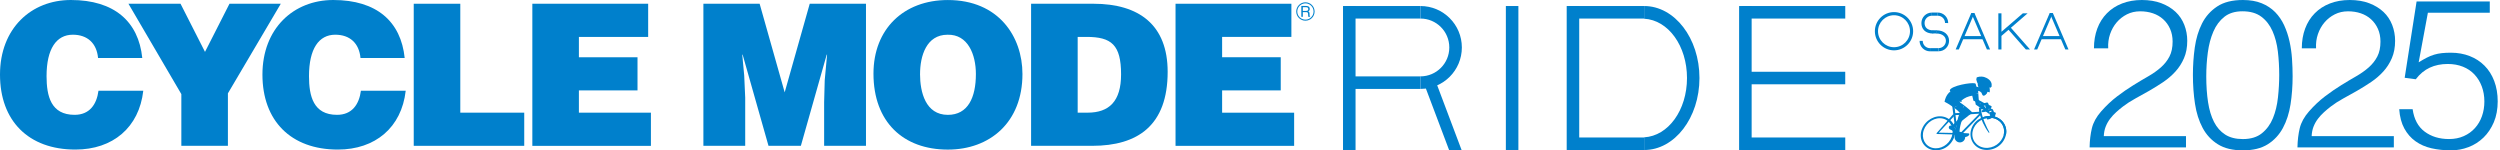 <svg width="981" height="59" viewBox="0 0 981 59" fill="none" xmlns="http://www.w3.org/2000/svg">
<path d="M821.668 18.957C821.668 16.116 822.108 13.528 822.98 11.2C823.852 8.872 825.11 6.876 826.755 5.213C828.4 3.541 830.378 2.256 832.706 1.357C835.034 0.458 837.613 0 840.463 0C843.312 0 845.919 0.422 848.139 1.276C850.35 2.121 852.21 3.263 853.721 4.683C855.222 6.103 856.363 7.802 857.127 9.77C857.891 11.739 858.278 13.815 858.278 16.008C858.278 18.579 857.855 20.853 857.001 22.822C856.156 24.79 855.033 26.543 853.64 28.071C852.246 29.608 850.655 30.974 848.885 32.17C847.105 33.374 845.289 34.507 843.429 35.576C841.568 36.646 839.735 37.67 837.928 38.65C836.121 39.639 834.512 40.673 833.083 41.769C832.148 42.479 831.249 43.234 830.378 44.025C829.506 44.816 828.706 45.679 827.996 46.614C827.286 47.549 826.71 48.573 826.27 49.688C825.829 50.812 825.587 52.052 825.533 53.418H857.783V57.849H819.96C820.014 55.063 820.319 52.546 820.859 50.299C821.407 48.052 822.612 45.868 824.472 43.738C826.495 41.437 828.589 39.468 830.746 37.832C832.903 36.187 835.025 34.731 837.11 33.446C839.186 32.161 841.155 30.983 843.015 29.922C844.876 28.853 846.512 27.693 847.941 26.435C849.361 25.177 850.485 23.756 851.303 22.165C852.121 20.584 852.534 18.633 852.534 16.341C852.534 14.48 852.201 12.809 851.545 11.334C850.889 9.86 849.99 8.602 848.84 7.559C847.689 6.517 846.35 5.744 844.822 5.222C843.285 4.701 841.622 4.44 839.815 4.44C837.901 4.44 836.166 4.836 834.602 5.627C833.047 6.418 831.699 7.469 830.584 8.782C829.461 10.094 828.598 11.631 827.996 13.375C827.393 15.127 827.151 16.988 827.259 18.957H821.677H821.668Z" fill="#0080CC"/>
<path d="M880.093 0C882.933 0 885.396 0.422 887.481 1.276C889.557 2.121 891.319 3.29 892.775 4.764C894.222 6.238 895.4 7.964 896.308 9.932C897.207 11.901 897.908 13.995 898.402 16.206C898.896 18.417 899.22 20.709 899.382 23.055C899.544 25.41 899.624 27.702 899.624 29.949C899.624 33.779 899.346 37.446 898.806 40.942C898.258 44.448 897.26 47.531 895.813 50.218C894.366 52.897 892.38 55.036 889.863 56.618C887.346 58.2 884.092 59 880.102 59C876.111 59 872.839 58.209 870.295 56.618C867.751 55.027 865.756 52.888 864.309 50.173C862.862 47.468 861.864 44.322 861.316 40.736C860.767 37.149 860.498 33.365 860.498 29.374C860.498 25.707 860.74 22.13 861.235 18.624C861.729 15.127 862.673 11.991 864.066 9.231C865.459 6.472 867.446 4.243 870.017 2.544C872.587 0.845 875.949 0 880.111 0H880.093ZM894.366 29.374C894.366 26.255 894.186 23.208 893.836 20.224C893.476 17.24 892.784 14.579 891.742 12.224C890.699 9.869 889.243 7.982 887.355 6.562C885.468 5.141 882.996 4.431 879.931 4.431C877.028 4.431 874.664 5.159 872.83 6.606C870.996 8.054 869.558 9.986 868.524 12.395C867.482 14.804 866.763 17.536 866.349 20.602C865.936 23.666 865.738 26.785 865.738 29.958C865.738 33.68 865.972 37.059 866.439 40.088C866.907 43.127 867.68 45.706 868.776 47.845C869.873 49.976 871.329 51.63 873.162 52.807C874.996 53.984 877.306 54.569 880.093 54.569C883.212 54.569 885.71 53.805 887.598 52.268C889.485 50.74 890.924 48.771 891.903 46.362C892.892 43.953 893.548 41.248 893.872 38.237C894.204 35.226 894.366 32.277 894.366 29.374Z" fill="#0080CC"/>
<path d="M903.229 18.957C903.229 16.116 903.669 13.528 904.541 11.2C905.413 8.872 906.671 6.876 908.316 5.213C909.961 3.541 911.939 2.256 914.267 1.357C916.595 0.458 919.174 0 922.024 0C924.873 0 927.48 0.422 929.7 1.276C931.911 2.121 933.772 3.263 935.282 4.683C936.783 6.103 937.924 7.802 938.688 9.77C939.452 11.739 939.839 13.815 939.839 16.008C939.839 18.579 939.416 20.853 938.562 22.822C937.717 24.79 936.594 26.543 935.201 28.071C933.808 29.608 932.217 30.974 930.446 32.17C928.666 33.374 926.85 34.507 924.99 35.576C923.129 36.646 921.296 37.67 919.489 38.65C917.682 39.639 916.073 40.673 914.644 41.769C913.709 42.479 912.811 43.234 911.939 44.025C911.067 44.816 910.267 45.679 909.557 46.614C908.847 47.549 908.271 48.573 907.831 49.688C907.391 50.812 907.148 52.052 907.094 53.418H939.344V57.849H901.521C901.575 55.063 901.881 52.546 902.42 50.299C902.968 48.052 904.173 45.868 906.033 43.738C908.056 41.437 910.15 39.468 912.307 37.832C914.464 36.187 916.586 34.731 918.671 33.446C920.747 32.161 922.716 30.983 924.576 29.922C926.437 28.853 928.073 27.693 929.502 26.435C930.922 25.177 932.046 23.756 932.864 22.165C933.682 20.584 934.095 18.633 934.095 16.341C934.095 14.48 933.763 12.809 933.106 11.334C932.45 9.86 931.551 8.602 930.401 7.559C929.25 6.517 927.911 5.744 926.383 5.222C924.846 4.701 923.183 4.44 921.377 4.44C919.462 4.44 917.727 4.836 916.163 5.627C914.608 6.418 913.26 7.469 912.145 8.782C911.022 10.094 910.159 11.631 909.557 13.375C908.955 15.127 908.712 16.988 908.82 18.957H903.238H903.229Z" fill="#0080CC"/>
<path d="M946.715 42.83C947.263 46.767 948.836 49.706 951.434 51.648C954.031 53.589 957.222 54.56 960.997 54.56C963.128 54.56 965.06 54.182 966.786 53.409C968.512 52.645 969.968 51.594 971.172 50.254C972.377 48.915 973.294 47.36 973.923 45.58C974.552 43.801 974.867 41.877 974.867 39.792C974.867 37.706 974.525 35.693 973.842 33.886C973.159 32.08 972.197 30.525 970.966 29.212C969.734 27.9 968.233 26.884 966.453 26.174C964.674 25.464 962.696 25.105 960.503 25.105C957.878 25.105 955.524 25.581 953.447 26.543C951.371 27.505 949.537 29.015 947.946 31.1L943.596 30.525L948.27 0.575H976.988V5.007H952.701L949.088 24.449C950.238 23.738 951.29 23.136 952.243 22.642C953.196 22.148 954.175 21.752 955.155 21.455C956.135 21.159 957.168 20.952 958.229 20.844C959.299 20.736 960.485 20.682 961.797 20.682C964.422 20.682 966.858 21.123 969.096 21.995C971.343 22.867 973.285 24.125 974.921 25.77C976.565 27.415 977.833 29.419 978.741 31.801C979.639 34.183 980.098 36.844 980.098 39.801C980.098 42.758 979.594 45.589 978.579 47.962C977.563 50.344 976.215 52.349 974.516 53.993C972.817 55.638 970.867 56.879 968.647 57.724C966.435 58.569 964.143 59 961.797 59C959.065 59 956.503 58.721 954.121 58.182C951.739 57.643 949.654 56.717 947.847 55.432C946.041 54.146 944.576 52.474 943.461 50.425C942.338 48.376 941.672 45.841 941.448 42.839H946.697L946.715 42.83Z" fill="#0080CC"/>
<path d="M511.23 4.29V2.83H512.6C512.78 2.83 512.94 2.87 513.06 2.92C513.26 3.03 513.37 3.23 513.37 3.54C513.37 3.82 513.29 4.01 513.15 4.12C513 4.22 512.79 4.28 512.53 4.28H511.23V4.29ZM510.65 6.59H511.23V4.76H512.5C512.72 4.76 512.9 4.78 513 4.84C513.19 4.94 513.29 5.12 513.29 5.41L513.33 6.12C513.33 6.29 513.35 6.4 513.35 6.46C513.37 6.52 513.38 6.56 513.4 6.59H514.11V6.5C514.01 6.46 513.96 6.39 513.92 6.25C513.9 6.17 513.89 6.05 513.88 5.89L513.86 5.3C513.86 5.07 513.81 4.87 513.73 4.77C513.64 4.65 513.51 4.57 513.35 4.51C513.54 4.41 513.68 4.29 513.79 4.13C513.89 3.96 513.94 3.75 513.94 3.49C513.94 3.01 513.74 2.68 513.35 2.49C513.15 2.4 512.89 2.34 512.58 2.34H510.64V6.6L510.65 6.59Z" fill="#0080CC"/>
<path d="M508.64 4.52C508.64 6.51 510.26 8.12 512.25 8.12C514.24 8.12 515.85 6.52 515.85 4.52C515.85 2.52 514.23 0.9 512.25 0.9C510.27 0.9 508.64 2.53 508.64 4.52ZM509.05 4.52C509.05 2.76 510.48 1.32 512.25 1.32C514.02 1.32 515.44 2.76 515.44 4.52C515.44 6.28 514.01 7.71 512.25 7.71C510.49 7.71 509.05 6.28 509.05 4.52Z" fill="#0080CC"/>
<path d="M38.48 22.76C37.94 16.95 34.3 13.62 28.57 13.62C22.14 13.62 18.27 19.12 18.27 29.88C18.27 37.7 19.97 45.06 29.27 45.06C35.16 45.06 37.94 40.96 38.64 35.61H56.22C54.59 50.01 44.29 58.69 29.58 58.69C11.15 58.69 0 47.39 0 29.27C0 11.15 12.23 0 27.8 0C44.83 0 54.36 8.44 55.83 22.76H38.48Z" fill="#0080CC"/>
<path d="M89.43 57.22H71.16V36.93L50.4 1.47H70.84L80.44 20.36L90.05 1.47H110.18L89.43 36.63V57.23V57.22Z" fill="#0080CC"/>
<path d="M141.46 22.76C140.92 16.95 137.28 13.62 131.55 13.62C125.12 13.62 121.25 19.12 121.25 29.88C121.25 37.7 122.95 45.06 132.25 45.06C138.14 45.06 140.92 40.96 141.62 35.61H159.2C157.57 50.01 147.27 58.69 132.56 58.69C114.13 58.69 102.98 47.38 102.98 29.27C102.98 11.16 115.2 0 130.77 0C147.8 0 157.33 8.44 158.8 22.76H141.45H141.46Z" fill="#0080CC"/>
<path d="M162.35 57.22V1.47H180.62V44.21H205.71V57.22H162.35Z" fill="#0080CC"/>
<path d="M208.89 57.22V1.47H254.34V14.48H227.16V22.46H250.16V35.47H227.16V44.22H255.42V57.23H208.88L208.89 57.22Z" fill="#0080CC"/>
<path d="M276.01 57.22V1.47H298.08L307.91 36.24L317.74 1.47H339.81V57.22H323.39V40.18L323.62 31.51L324.55 21.44H324.4L314.26 57.22H301.56L291.41 21.44H291.26L292.03 29.65L292.42 38.32V57.21H276L276.01 57.22Z" fill="#0080CC"/>
<path d="M401.21 29.04C401.21 48.01 388.43 58.7 371.94 58.7C354.44 58.7 342.75 47.86 342.75 28.89C342.75 11.39 354.6 0.01 371.94 0.01C391.84 0.01 401.21 14.34 401.21 29.05V29.04ZM361.02 29.04C361.02 36.16 363.19 45.07 371.94 45.07C379.84 45.07 382.94 38.26 382.94 29.04C382.94 21.45 379.84 13.4 371.79 13.63C363.5 13.63 361.03 21.99 361.03 29.04H361.02Z" fill="#0080CC"/>
<path d="M404.6 57.22V1.47H429.07C447.03 1.47 458.19 9.83 458.19 28.18C458.19 49.17 446.5 57.22 428.61 57.22H404.6ZM422.88 44.21H426.75C435.27 44.21 439.91 39.72 439.91 29.19C439.91 17.57 436.12 14.48 426.36 14.48H422.88V44.21Z" fill="#0080CC"/>
<path d="M461.28 57.22V1.47H506.74V14.48H479.56V22.46H502.56V35.47H479.56V44.22H507.82V57.23H461.28V57.22Z" fill="#0080CC"/>
<path d="M531.917 2.364H527V58.856H531.917V2.364Z" fill="#0080CC"/>
<path d="M595.815 2.364H590.899V58.856H595.815V2.364Z" fill="#0080CC"/>
<path d="M563.412 32.035H558.495L568.616 58.856H573.524L563.412 32.035Z" fill="#0080CC"/>
<path d="M557.381 7.281V2.364L528.043 2.364V7.281L557.381 7.281Z" fill="#0080CC"/>
<path d="M557.381 34.893V29.976L528.043 29.976V34.893H557.381Z" fill="#0080CC"/>
<path d="M687.344 2.364H682.428V58.856H687.344V2.364Z" fill="#0080CC"/>
<path d="M724.08 7.281V2.364L683.47 2.364V7.281L724.08 7.281Z" fill="#0080CC"/>
<path d="M724.071 33.077V28.161L683.461 28.161V33.077H724.071Z" fill="#0080CC"/>
<path d="M724.08 58.865V53.949H683.47V58.865H724.08Z" fill="#0080CC"/>
<path d="M557.381 2.364V7.281C563.637 7.281 568.706 12.359 568.706 18.624C568.706 24.889 563.637 29.967 557.381 29.967V34.884C566.36 34.884 573.632 27.603 573.632 18.624C573.632 9.645 566.351 2.364 557.381 2.364Z" fill="#0080CC"/>
<path d="M619.689 2.364H614.772V58.856H619.689V2.364Z" fill="#0080CC"/>
<path d="M645.153 7.281V2.364L615.815 2.364V7.281L645.153 7.281Z" fill="#0080CC"/>
<path d="M645.153 58.865V53.949H615.815V58.865H645.153Z" fill="#0080CC"/>
<path d="M645.153 2.364V7.343C654.69 7.865 661.979 18.067 661.979 30.614C661.979 43.162 654.69 53.355 645.153 53.886V58.865C657.144 58.865 666.869 46.218 666.869 30.614C666.869 15.011 657.144 2.364 645.153 2.364Z" fill="#0080CC"/>
<path d="M743.207 19.756C739.073 19.756 735.702 16.386 735.702 12.251C735.702 8.117 739.073 4.746 743.207 4.746C747.342 4.746 750.713 8.117 750.713 12.251C750.713 16.386 747.342 19.756 743.207 19.756ZM743.207 5.977C739.747 5.977 736.934 8.791 736.934 12.251C736.934 15.712 739.747 18.525 743.207 18.525C746.668 18.525 749.481 15.712 749.481 12.251C749.481 8.791 746.668 5.977 743.207 5.977Z" fill="#0080CC"/>
<path d="M794.945 19.415H796.581L789.075 10.894L795.637 5.231H793.758L785.372 12.476V5.231H784.15V19.415H785.372V14.094L788.15 11.694L794.945 19.415Z" fill="#0080CC"/>
<path d="M774.775 5.123H773.526L767.396 19.415H768.636L774.775 5.123Z" fill="#0080CC"/>
<path d="M773.526 5.123H774.775L780.905 19.415H779.665L773.526 5.123Z" fill="#0080CC"/>
<path d="M778.101 15.397V14.157H770.182V15.397H778.101Z" fill="#0080CC"/>
<path d="M805.542 5.123H804.302L798.162 19.415H799.403L805.542 5.123Z" fill="#0080CC"/>
<path d="M804.302 5.123H805.542L811.681 19.415H810.432L804.302 5.123Z" fill="#0080CC"/>
<path d="M808.876 15.397V14.157H800.958V15.397H808.876Z" fill="#0080CC"/>
<path d="M760.708 20.134V18.894H757.356V20.134H760.708Z" fill="#0080CC"/>
<path d="M759.998 13.123V11.883H758.362V13.123H759.998Z" fill="#0080CC"/>
<path d="M758.066 4.926V6.166H760.367V4.926H758.066Z" fill="#0080CC"/>
<path d="M758.596 13.15V11.91C756.196 11.91 755.198 10.624 755.198 9.042C755.198 7.46 756.483 6.175 758.065 6.175V4.935C755.791 4.935 753.958 6.777 753.958 9.051C753.958 11.325 755.423 13.168 758.596 13.168V13.15Z" fill="#0080CC"/>
<path d="M759.836 11.91V13.15C762.236 13.15 763.575 14.435 763.575 16.017C763.575 17.599 762.29 18.885 760.708 18.885V20.125C762.982 20.125 764.816 18.282 764.816 16.008C764.816 13.734 763.009 11.892 759.836 11.892V11.91Z" fill="#0080CC"/>
<path d="M764.474 9.042C764.474 6.768 762.632 4.926 760.367 4.926V6.166C761.949 6.166 763.234 7.451 763.234 9.033" fill="#0080CC"/>
<path d="M753.239 16.026C753.239 18.3 755.081 20.143 757.346 20.143V18.903C755.765 18.903 754.479 17.617 754.479 16.035" fill="#0080CC"/>
<path d="M780.788 43.873L776.545 40.223L776.294 36.763C775.799 36.628 775.044 36.565 774.505 36.592L775.278 41.05L780.572 44.709L780.797 43.873H780.788Z" fill="#0080CC"/>
<path d="M780.563 44.699L780.761 44.834L780.968 45.616L782.703 46.066L783.215 44.295L781.777 43.666L780.959 44.016L780.788 43.873L780.563 44.699Z" fill="#0080CC"/>
<path d="M766.847 50.102C766.595 49.922 766.227 49.598 766.02 49.329C766.02 49.329 770.083 45.005 771.089 44.25L769.615 43.513C769.768 43.127 770.442 41.805 770.847 41.428C771.988 42.3 773.274 43.396 774.056 44.277C772.591 45.041 767.854 49.05 766.856 50.102H766.847Z" fill="#0080CC"/>
<path d="M766.847 50.102C767.611 51.306 769.597 52.447 769.346 52.915C769.094 53.391 767.359 52.546 766.658 51.746C765.957 50.955 765.49 51.018 765.004 50.65C764.519 50.281 764.474 48.942 766.029 49.328C766.236 49.598 766.604 49.922 766.856 50.102H766.847Z" fill="#0080CC"/>
<path d="M769.606 43.513C769.759 43.127 770.433 41.805 770.838 41.428C770.011 40.798 769.256 40.277 768.833 40.044L767.368 42.389L769.606 43.513Z" fill="#0080CC"/>
<path d="M762.389 46.533C765.427 47.252 766.964 50.497 765.867 53.643C764.78 56.789 761.427 58.757 758.398 58.047C755.36 57.328 753.787 54.191 754.883 51.045C755.98 47.899 759.36 45.814 762.398 46.533H762.389ZM754.155 50.668C752.798 54.245 754.578 57.858 757.975 58.748C761.364 59.638 765.238 57.867 766.802 53.886C768.204 50.326 766.2 46.722 762.811 45.832C759.414 44.942 755.522 47.099 754.164 50.677L754.155 50.668Z" fill="#0080CC"/>
<path d="M781.552 46.272C784.905 46.677 787.017 49.625 786.253 52.861C785.498 56.097 782.163 58.389 778.802 57.984C775.449 57.58 773.337 54.632 774.101 51.396C774.856 48.16 778.19 45.868 781.552 46.272ZM773.391 51.117C772.546 54.748 774.82 58.245 778.595 58.766C782.343 59.279 786.109 57.005 787.089 53.077C787.988 49.454 785.498 46.003 781.723 45.553C777.948 45.095 774.245 47.486 773.4 51.126L773.391 51.117Z" fill="#0080CC"/>
<path d="M778.775 41.895L776.51 42.273L776.627 43.864L766.964 44.421L767.099 45.185L776.681 44.61L769.13 52.34L769.948 52.573L777.022 45.266C777.328 46.641 778.55 49.634 780.411 52.115L780.68 51.962C779.818 50.515 777.57 45.958 777.373 42.902L778.811 42.668" fill="#0080CC"/>
<path d="M779.035 43.747C778.981 43.711 777.166 40.834 777.166 40.834L779.835 40.178C780.959 41.023 780.86 44.061 777.822 44.016C777.507 44.016 777.48 43.279 777.849 43.234C778.217 43.181 779.952 43.136 779.538 41.113L778.424 41.329L779.422 42.983L781.651 42.677C782.577 43.1 783.35 46.632 779.817 46.875C779.619 46.884 779.458 46.236 779.763 46.192C780.069 46.147 782.505 45.805 781.516 43.459L779.053 43.756L779.035 43.747Z" fill="#0080CC"/>
<path d="M767.818 52.196L760.771 52.052L766.757 45.589L766.587 44.637L759.809 52.376L760.115 52.582L767.494 52.798L767.818 52.196Z" fill="#0080CC"/>
<path d="M766.955 41.877L768.222 52.735L767.539 53.104L765.984 40.996L766.955 41.877Z" fill="#0080CC"/>
<path d="M767.036 53.337C766.775 54.452 767.467 55.575 768.582 55.836C769.696 56.097 770.82 55.405 771.08 54.29C771.341 53.176 770.649 52.052 769.534 51.791C768.42 51.531 767.296 52.223 767.036 53.337Z" fill="#0080CC"/>
<path d="M767.809 51.962C768.42 51.989 768.429 51.98 768.95 51.917C768.78 50.389 769.876 46.048 771.323 44.43C771.323 44.43 770.434 42.758 769.544 41.068C768.663 41.221 767.809 41.535 766.757 42.237C767.755 42.974 768.654 43.756 769.13 44.421C767.836 45.994 767.773 50.704 767.809 51.962Z" fill="#0080CC"/>
<path d="M766.757 42.237C765.445 41.266 763.971 40.385 763.036 39.927C763.494 37.545 764.726 36.268 765.292 35.972L768.016 38.156C768.339 38.803 768.941 39.945 769.544 41.077C768.663 41.23 767.809 41.544 766.757 42.246V42.237Z" fill="#0080CC"/>
<path d="M767.809 51.962C767.287 52.079 766.982 52.78 767.117 53.059C767.251 53.346 767.701 53.688 768.501 53.643C769.301 53.598 769.759 54.002 771.341 53.742C772.069 53.625 772.869 53.131 772.734 52.511C772.644 52.115 770.685 52.465 768.941 51.917C768.42 51.989 768.42 51.989 767.8 51.962H767.809Z" fill="#0080CC"/>
<path d="M774.29 34.992L774.505 36.583C775.036 36.556 775.8 36.619 776.294 36.754L776.195 35.306L774.299 34.992H774.29Z" fill="#0080CC"/>
<path d="M779.287 33.275L780.644 33.904C780.797 34.686 780.86 35.639 780.743 36.241L779.907 36.017C779.674 36.898 778.757 37.724 778.227 37.527C777.588 37.293 777.777 36.071 776.941 35.855C776.105 35.63 775.233 35.361 774.38 35.181L774.739 33.752L776.366 34.21L779.287 33.293V33.275Z" fill="#0080CC"/>
<path d="M780.258 34.255C780.069 34.156 779.836 34.884 779.943 34.911C780.06 34.938 780.402 34.327 780.258 34.255Z" fill="#0080CC"/>
<path d="M779.772 36.394C779.638 36.655 779.098 36.987 779.044 35.882Z" fill="#0080CC"/>
<path d="M779.368 33.491L778.757 33.922L777.714 34.56L776.555 34.516L776.366 34.201C776.366 34.201 775.827 33.428 776.114 31.81L778.928 33.113L779.377 33.5L779.368 33.491Z" fill="#0080CC"/>
<path d="M774.092 37.509C772.114 37.832 771.054 38.336 769.66 39.45L769.903 39.864L768.932 39.971C768.321 39.45 765.957 37.473 765.283 35.972L765.085 35.396C765.732 33.617 773.417 32.277 775.008 32.709C775.359 32.808 775.53 33.5 775.611 35.765L774.092 37.518V37.509Z" fill="#0080CC"/>
<path d="M778.766 41.446L774.379 39.513L773.49 35.837C774.28 35.603 775.143 35.666 775.62 35.756C775.647 36.556 775.665 37.563 775.674 38.812L779.557 40.978L778.775 41.455L778.766 41.446Z" fill="#0080CC"/>
<path d="M779.548 40.969L779.772 41.095C780.42 41.194 781.13 41.374 781.543 41.751L781.202 42.767L779.332 42.695L778.981 41.544L778.766 41.455L779.548 40.978V40.969Z" fill="#0080CC"/>
<path d="M775.611 35.756C775.144 35.666 774.272 35.603 773.481 35.837L773.031 33.958" fill="#0080CC"/>
<path d="M779.727 33.689L777.957 34.686L777.426 36.295L777.085 36.026L777.507 34.65L776.581 32.466L777.076 32.583L777.777 34.327L779.26 33.41L779.727 33.689Z" fill="#0080CC"/>
<path d="M780.941 34.354C780.941 34.354 778.559 33.122 775.817 32.304C775.817 32.304 775.629 31.514 775.575 30.956C775.566 30.812 775.566 30.677 775.575 30.579C775.638 30.111 777.516 29.887 778.505 30.183C779.494 30.489 782.037 31.54 781.444 34.048L780.941 34.336V34.354Z" fill="#0080CC"/>
<path d="M775.575 30.965C775.62 31.523 775.817 32.313 775.817 32.313C778.559 33.122 780.941 34.363 780.941 34.363L781.444 34.075C780.851 33.096 777.606 31.325 775.575 30.974V30.965Z" fill="#0080CC"/>
<path d="M781.588 44.349L782.514 44.843L782.757 44.61L781.777 43.666L780.959 44.016" fill="#0080CC"/>
<path d="M778.487 45.841C779.512 45.526 780.608 45.41 781.723 45.544C785.498 45.994 787.997 49.454 787.089 53.068L786.262 52.852C787.017 49.625 784.914 46.677 781.561 46.264C780.59 46.147 779.62 46.264 778.712 46.551" fill="#0080CC"/>
<path d="M780.662 32.277C780.042 31.648 779.161 31.109 778.379 30.902C779.512 30.947 781.345 32.313 780.662 32.277Z" fill="#0080CC"/>
<path d="M779.575 41.535L780.851 41.491C780.851 41.491 780.419 41.293 780.195 41.302C779.961 41.302 779.449 41.383 779.449 41.383L779.566 41.535H779.575Z" fill="#0080CC"/>
</svg>
